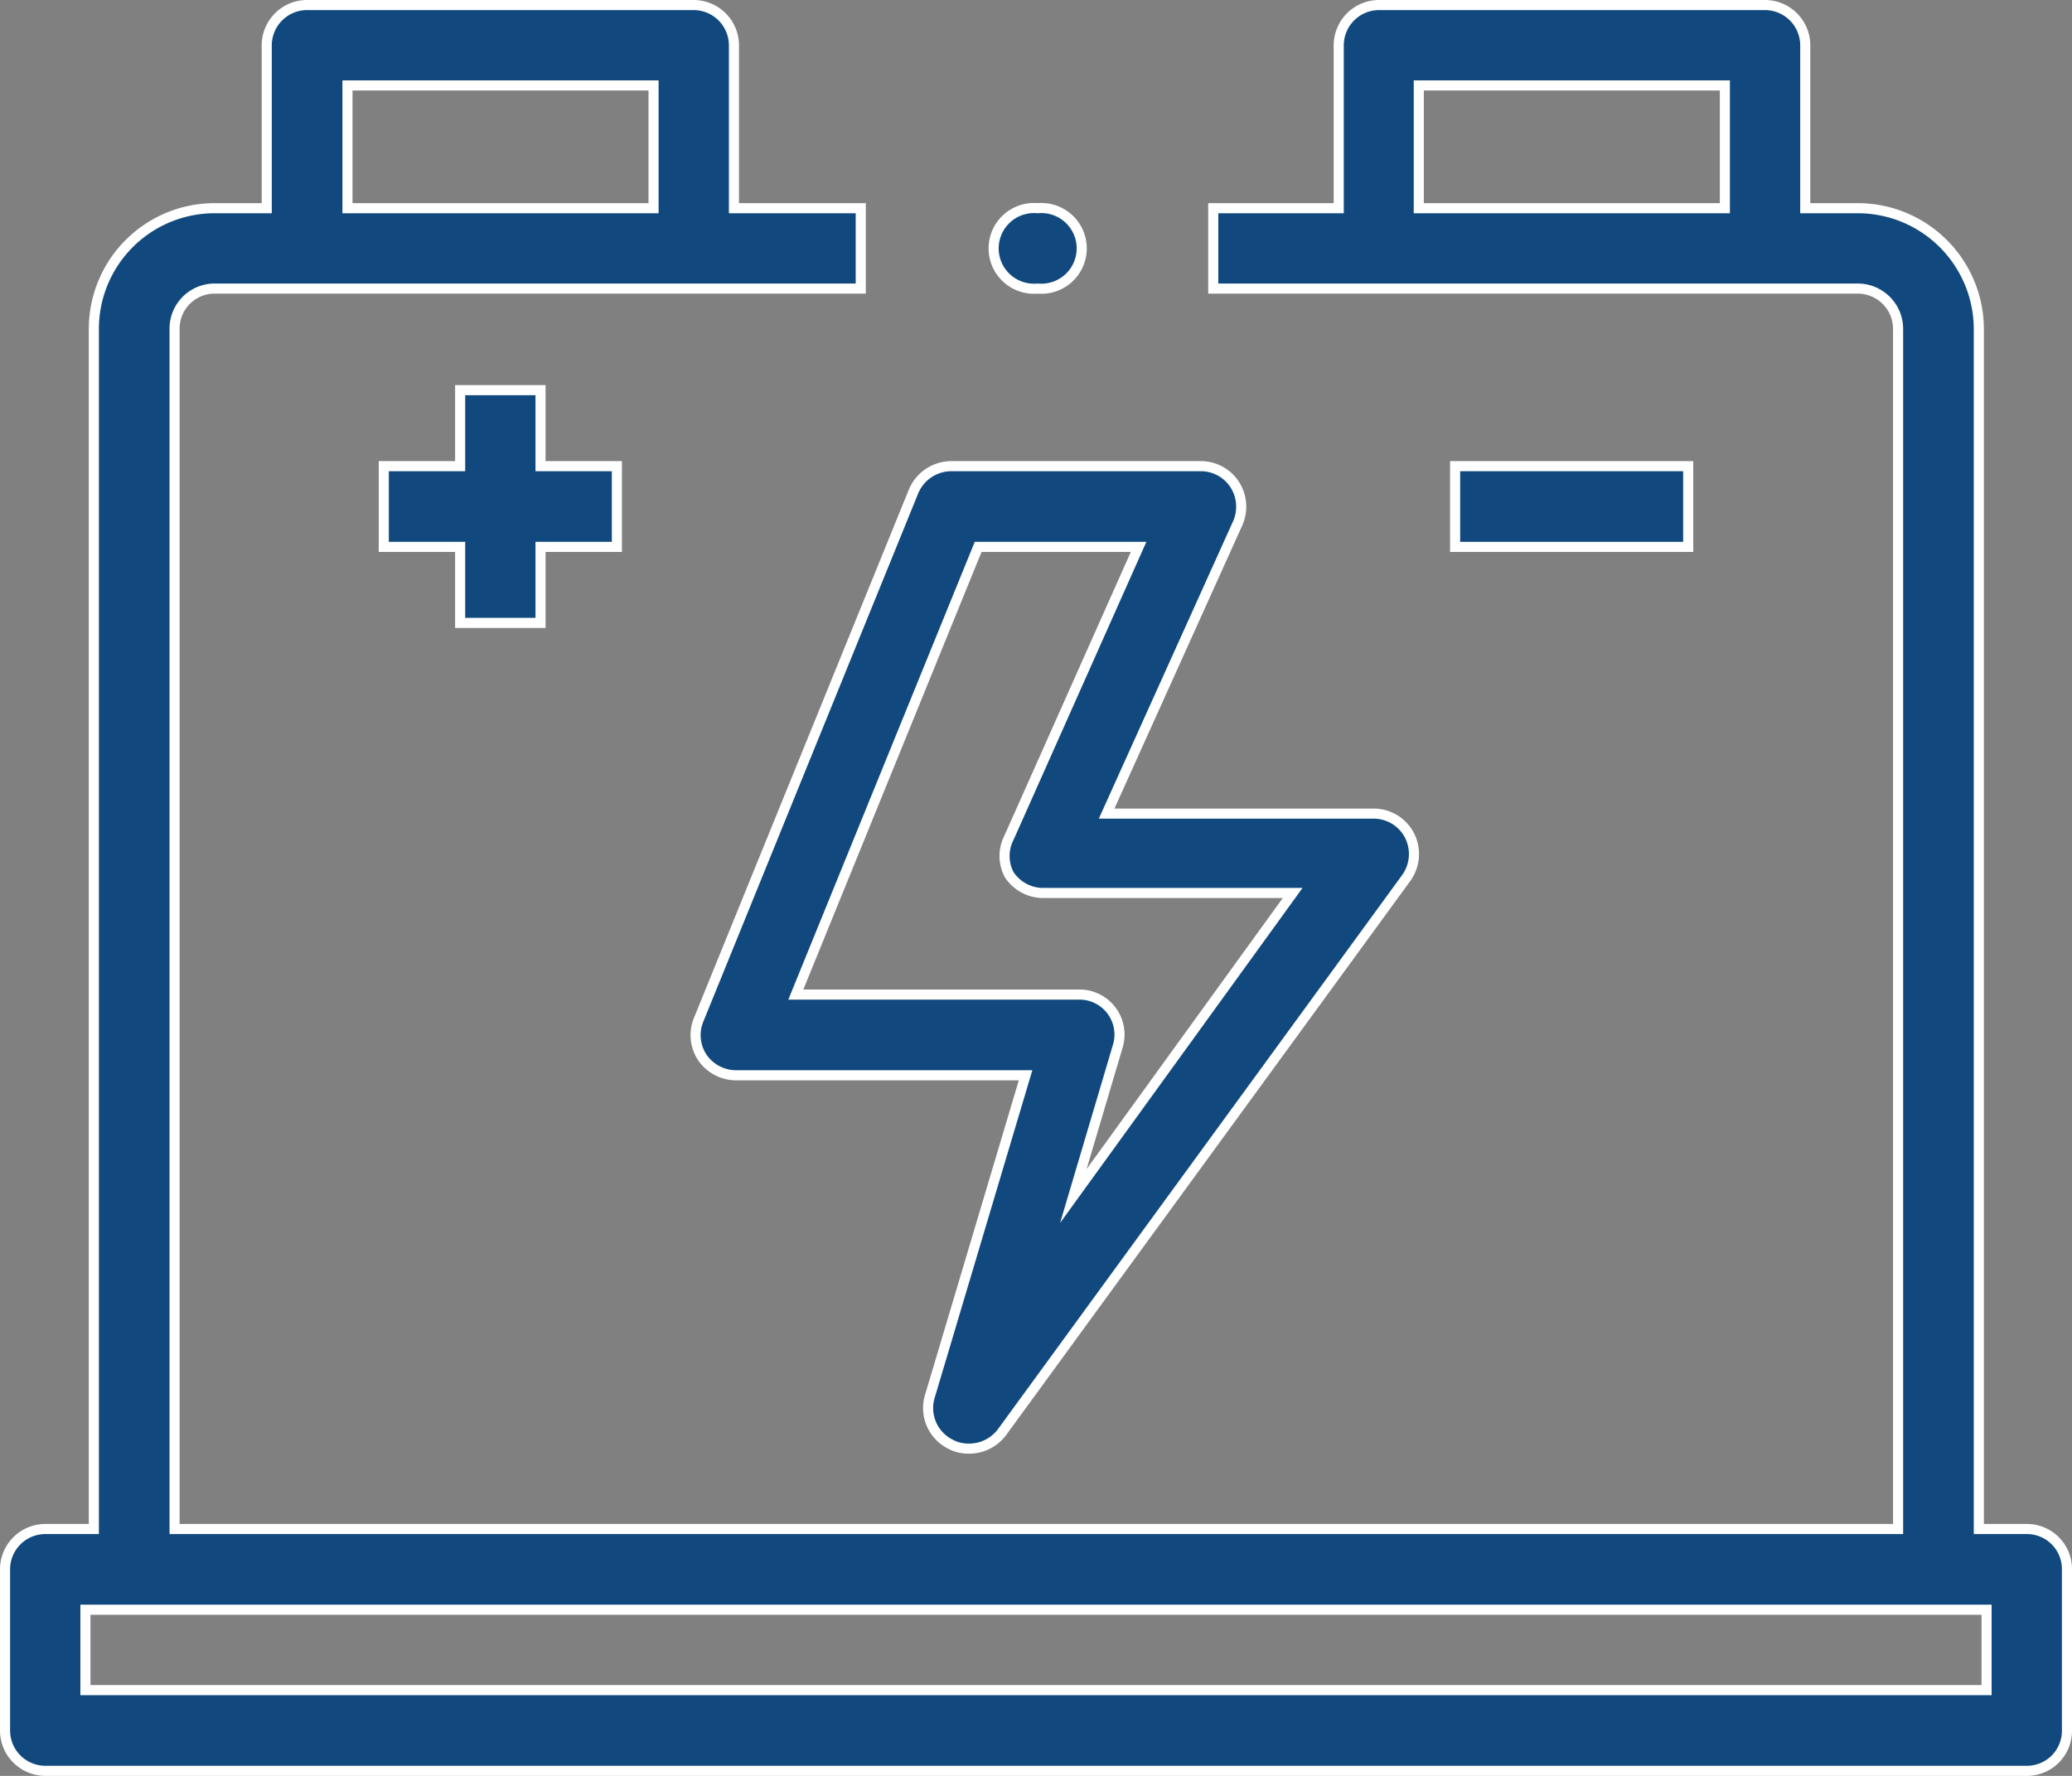 <svg xmlns="http://www.w3.org/2000/svg" viewBox="0 0 61.6 52.8"><rect x="0" y="0" width="61.6" height="52.8" fill="#808080" stroke="none"/><g id="Calque_2" data-name="Calque 2"><g id="Technology_Sectors" data-name="Technology Sectors"><path d="M30.85,6.19h0a1.2,1.2,0,1,0,0,2.39h0a1.2,1.2,0,1,0,0-2.39Z" fill="#11497e" stroke="#fff" stroke-miterlimit="10" stroke-width="0.3"/><path d="M59.06,47.86v2.39H2.54V47.86H59.06ZM5.19,45.46V9.78a1.19,1.19,0,0,1,1.19-1.2H25.59V6.19H21.82V1.35a1.2,1.2,0,0,0-1.2-1.2H9.13a1.2,1.2,0,0,0-1.2,1.2V6.19H6.38A3.59,3.59,0,0,0,2.79,9.78V45.46H1.35a1.2,1.2,0,0,0-1.2,1.2v4.79a1.2,1.2,0,0,0,1.2,1.2H60.26a1.19,1.19,0,0,0,1.19-1.2V46.66a1.19,1.19,0,0,0-1.19-1.2H58.83V9.78a3.6,3.6,0,0,0-3.6-3.59H53.67V1.35a1.2,1.2,0,0,0-1.2-1.2H41a1.2,1.2,0,0,0-1.2,1.2V6.19H36.07V8.58H55.23a1.2,1.2,0,0,1,1.2,1.2V45.46H5.19ZM51.28,6.19h-9.1V2.54h9.1ZM10.33,2.54h9.1V6.19h-9.1Z" fill="#11497e" stroke="#fff" stroke-miterlimit="10" stroke-width="0.3"/><path d="M18.34,13.86H16.07V11.6H13.68v2.26H11.41v2.4h2.27v2.26h2.39V16.26h2.27Z" fill="#11497e" stroke="#fff" stroke-miterlimit="10" stroke-width="0.3"/><path d="M50.19,13.86H43.26v2.4h6.93Z" fill="#11497e" stroke="#fff" stroke-miterlimit="10" stroke-width="0.3"/><path d="M41.91,24.85a1.2,1.2,0,0,0-1.07-.66H32.9l3.9-8.64a1.22,1.22,0,0,0-.09-1.14,1.2,1.2,0,0,0-1-.55H28.27a1.22,1.22,0,0,0-1.11.75L20.77,30.32a1.2,1.2,0,0,0,.11,1.12,1.22,1.22,0,0,0,1,.53h8.61l-2.85,9.56a1.2,1.2,0,0,0,.62,1.41,1.12,1.12,0,0,0,.53.13,1.22,1.22,0,0,0,1-.49L41.81,26.1A1.22,1.22,0,0,0,41.91,24.85Zm-10,10.71,1.32-4.45a1.19,1.19,0,0,0-1.14-1.54H23.66l5.42-13.31h4.77L30,24.9A1.19,1.19,0,0,0,30,26a1.21,1.21,0,0,0,1,.55h7.43Z" fill="#11497e" stroke="#fff" stroke-miterlimit="10" stroke-width="0.3"/></g></g></svg>